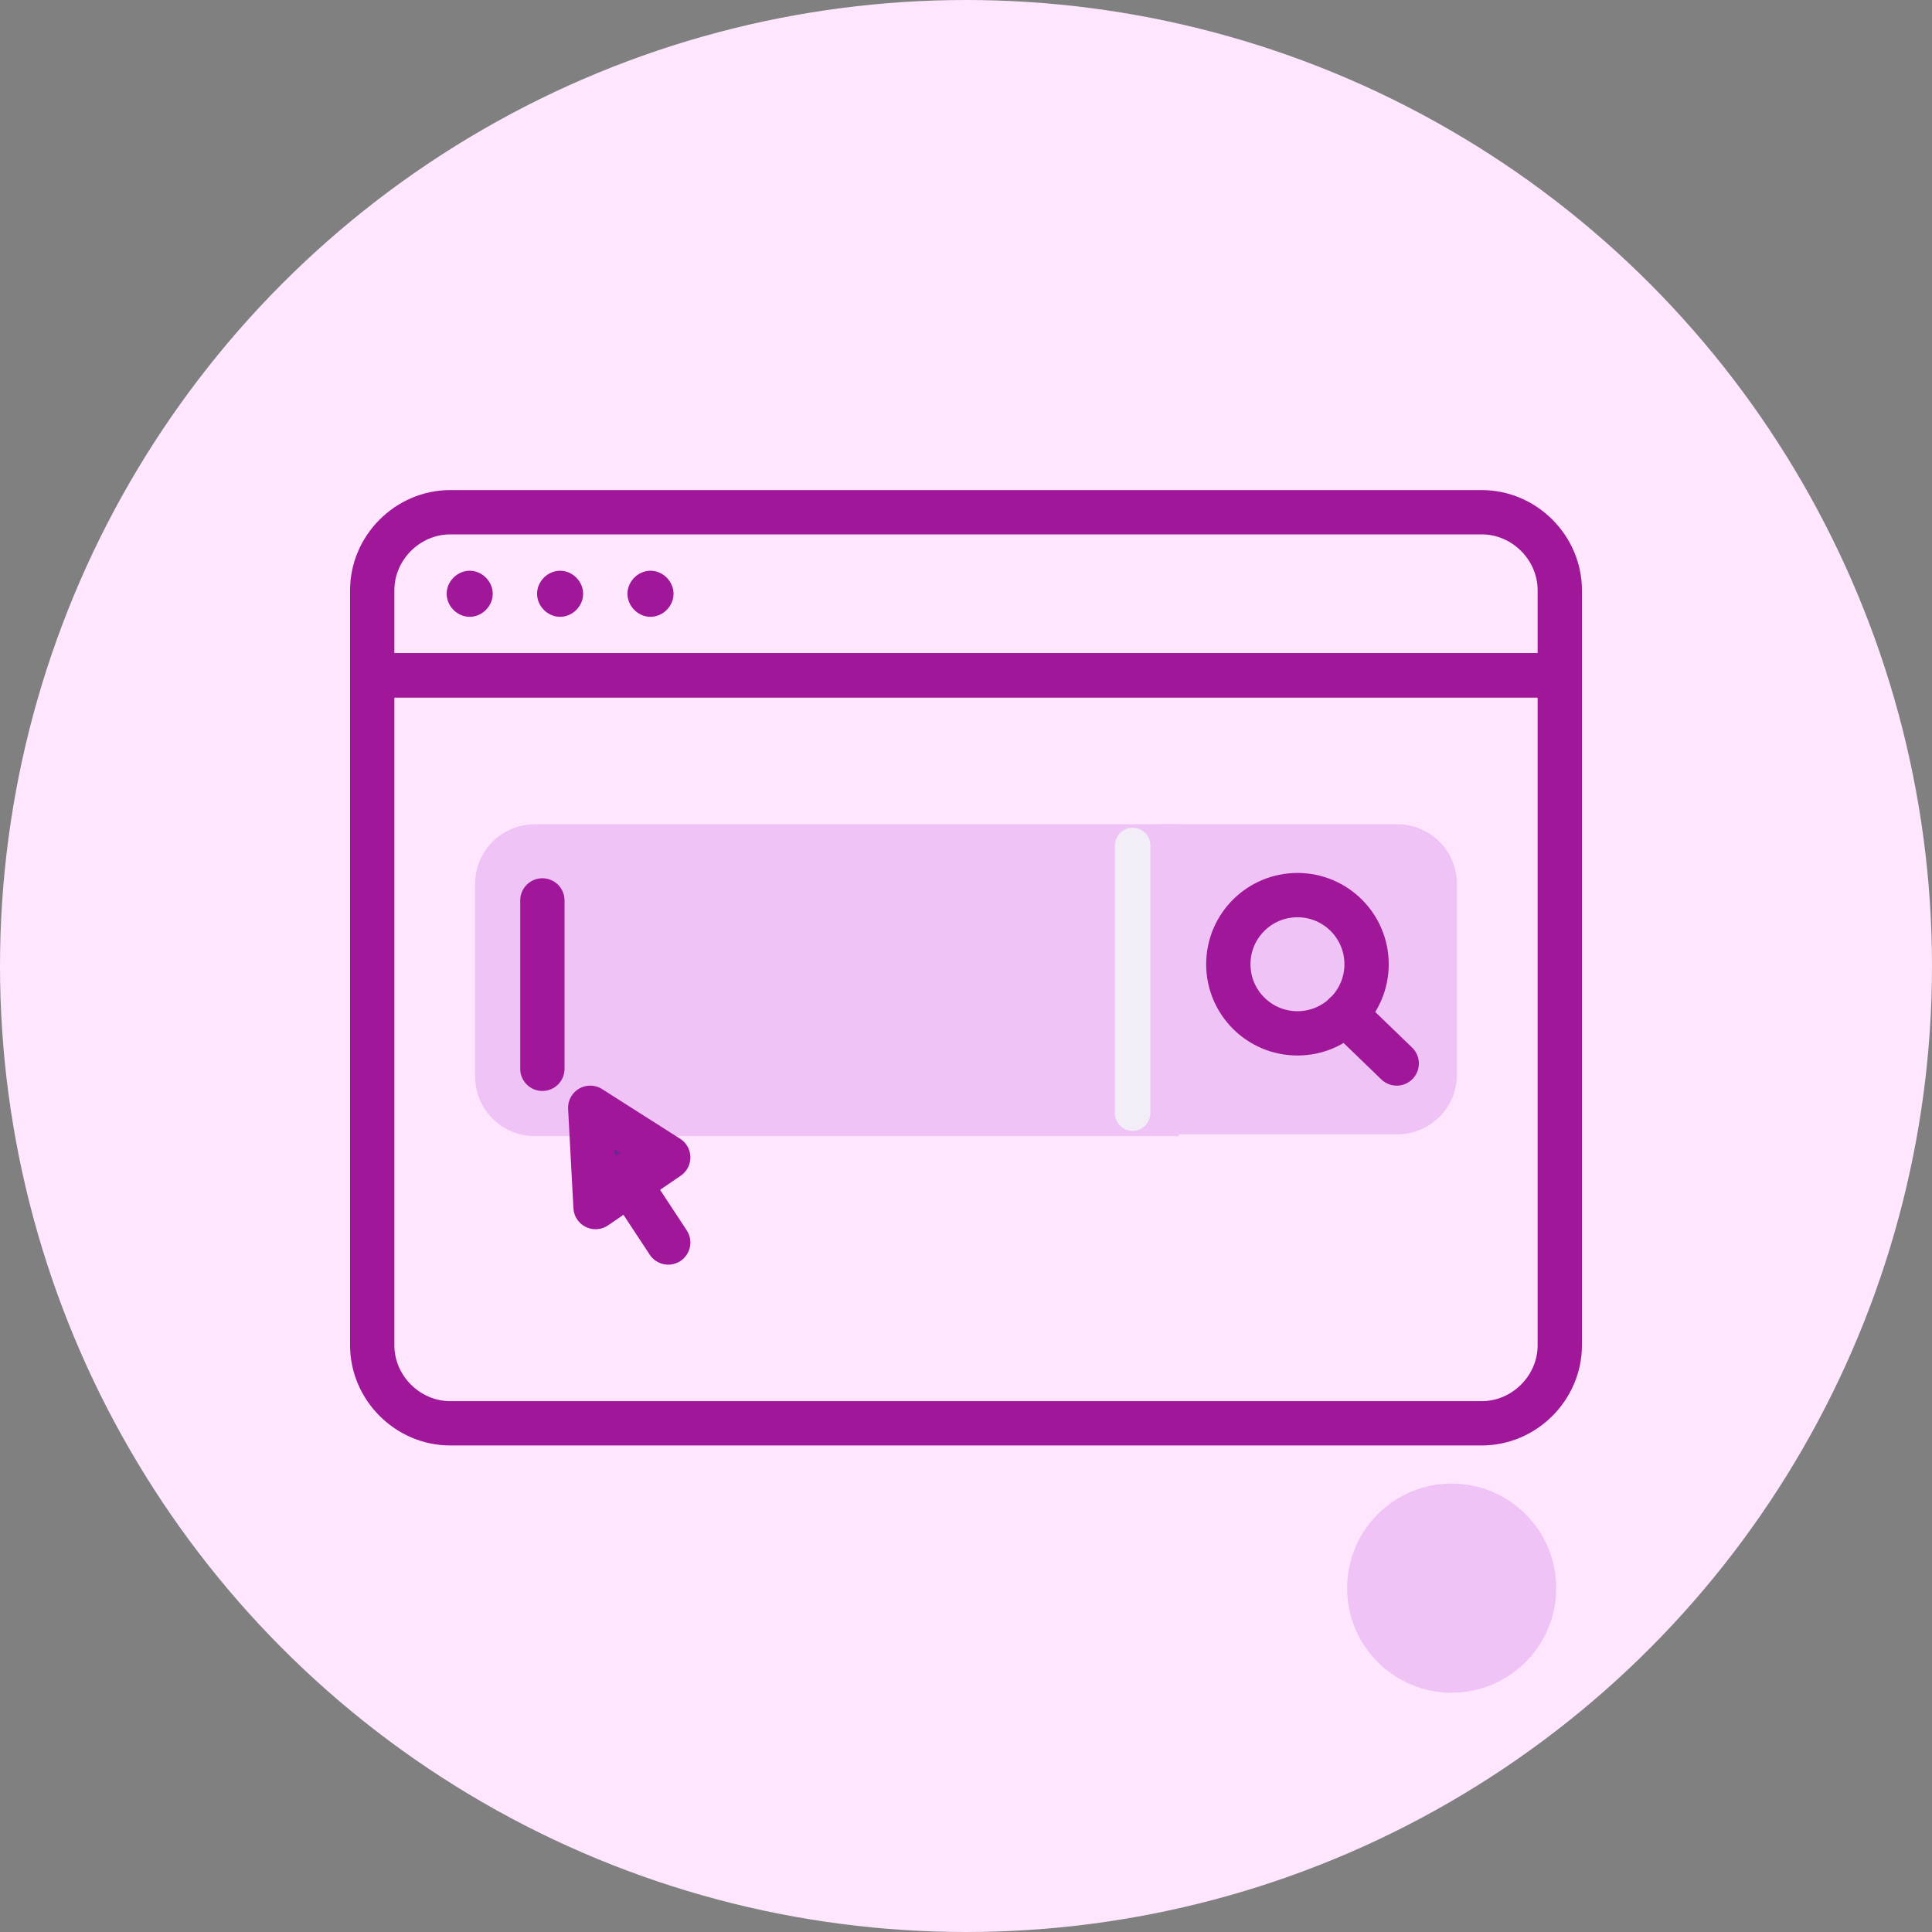 <svg xmlns="http://www.w3.org/2000/svg" xmlns:xlink="http://www.w3.org/1999/xlink" id="Calque_1" x="0px" y="0px" viewBox="0 0 109 109" style="enable-background:new 0 0 109 109;" xml:space="preserve" width="109" height="109"><rect x="0" y="0" width="109" height="109" fill="#808080" stroke="none"/> <style type="text/css"> .st0{fill:#FEE6FF;} .st1{fill:#EFC3F5;} .st2{fill:#A01899;} .st3{fill:none;stroke:#A01899;stroke-width:2.5;stroke-linecap:round;stroke-linejoin:round;} .st4{fill:#5F2A94;stroke:#A01899;stroke-width:2.5;stroke-linecap:round;stroke-linejoin:round;} .st5{fill:none;stroke:#F2EDF7;stroke-width:2;stroke-linecap:round;stroke-linejoin:round;} </style> <g id="a"> <circle class="st0" cx="54.5" cy="54.5" r="54.5"></circle> <circle class="st1" cx="81.9" cy="89.6" r="5.9"></circle> </g> <g id="b"> <g> <path class="st1" d="M30.2,46.5c-1.9,0-3.4,1.5-3.4,3.4v10.8c0,1.9,1.5,3.4,3.4,3.4h36.3V46.5L30.2,46.5L30.2,46.5z"></path> <path class="st1" d="M78.8,46.5H65.5V64h13.3c1.9,0,3.4-1.5,3.4-3.4V49.9C82.2,48,80.7,46.5,78.8,46.5L78.8,46.5z"></path> </g> <g> <g> <path class="st2" d="M36.7,34.8L36.7,34.8c-0.7,0-1.3-0.6-1.3-1.3v0c0-0.7,0.6-1.3,1.3-1.3h0c0.7,0,1.3,0.6,1.3,1.3v0 C38,34.2,37.4,34.8,36.7,34.8z"></path> <path class="st2" d="M31.6,34.8L31.6,34.8c-0.7,0-1.3-0.6-1.3-1.3v0c0-0.7,0.6-1.3,1.3-1.3h0c0.7,0,1.3,0.6,1.3,1.3v0 C32.9,34.2,32.3,34.8,31.6,34.8z"></path> <path class="st2" d="M26.5,34.8L26.5,34.8c-0.7,0-1.3-0.6-1.3-1.3v0c0-0.7,0.6-1.3,1.3-1.3h0c0.7,0,1.3,0.6,1.3,1.3v0 C27.8,34.2,27.2,34.8,26.5,34.8z"></path> </g> <g> <path class="st3" d="M21,75.9c0,2.4,2,4.4,4.4,4.4h58.2c2.4,0,4.4-2,4.4-4.4V38.1H21V75.9z"></path> <path class="st3" d="M88,38.1v-4.8c0-2.4-2-4.4-4.4-4.4H25.4c-2.4,0-4.4,2-4.4,4.4v4.8H88z"></path> </g> </g> <line class="st3" x1="30.6" y1="60.3" x2="30.6" y2="50.8"></line> <g> <circle class="st3" cx="73.2" cy="54.4" r="3.9"></circle> <line class="st3" x1="78.8" y1="60" x2="75.9" y2="57.2"></line> </g> <g> <polygon class="st4" points="33.6,68.1 33.3,62.5 37.7,65.3 "></polygon> <line class="st3" x1="37.7" y1="70.1" x2="35.2" y2="66.3"></line> </g> <line class="st5" x1="63.9" y1="62.8" x2="63.9" y2="47.7"></line> </g> </svg>
